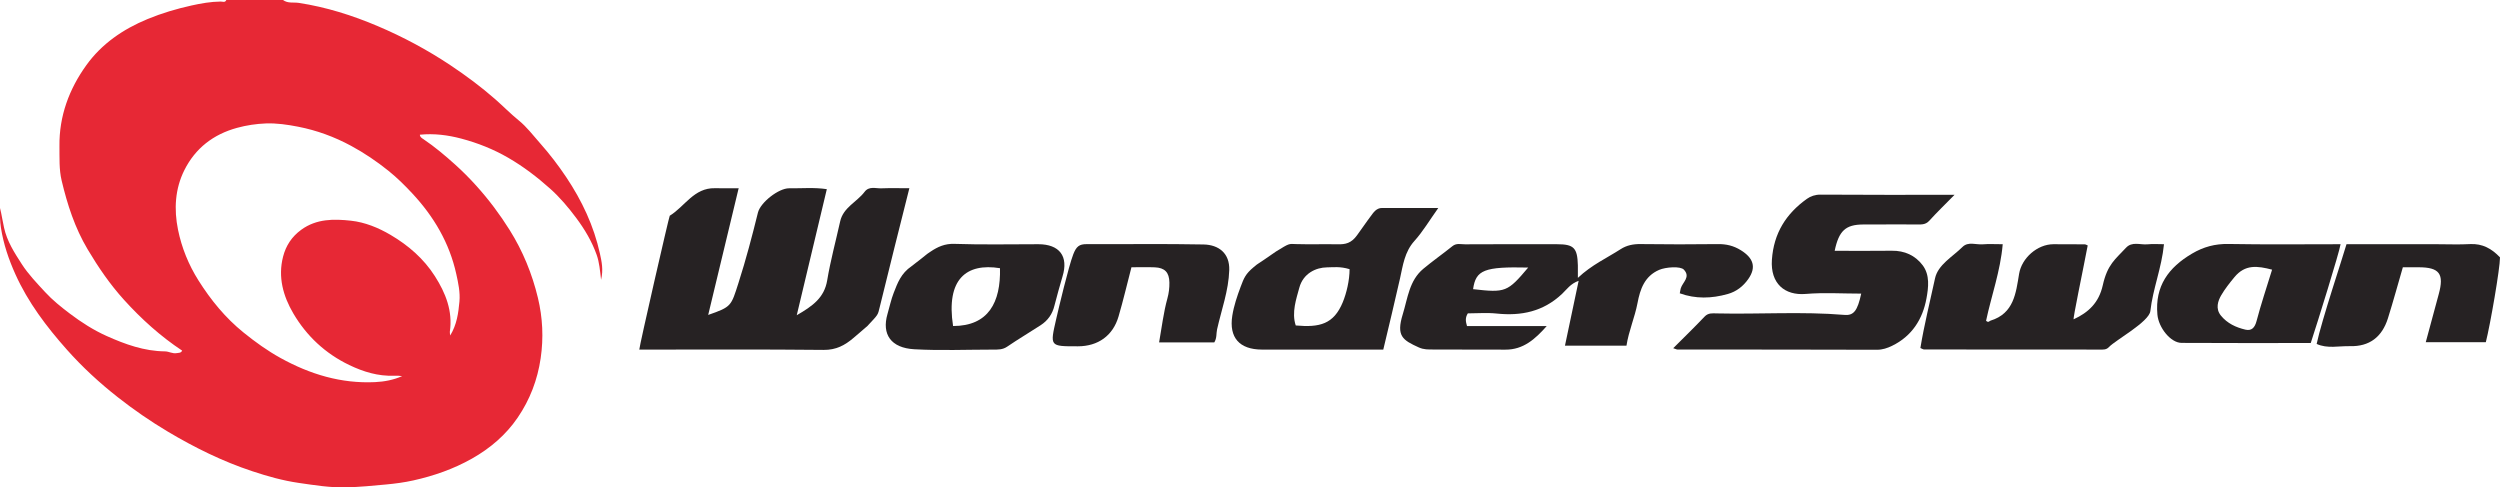 <?xml version="1.0" encoding="UTF-8" standalone="no"?>
<svg
   xmlns:dc="http://purl.org/dc/elements/1.1/"
   xmlns:cc="http://creativecommons.org/ns#"
   xmlns:rdf="http://www.w3.org/1999/02/22-rdf-syntax-ns#"
   xmlns:svg="http://www.w3.org/2000/svg"
   xmlns="http://www.w3.org/2000/svg"
   viewBox="0 0 601.482 117.265"
   height="117.265"
   width="601.482"
   xml:space="preserve"
   version="1.1"
   id="svg2"><defs
     id="defs6"><clipPath
       id="clipPath16"
       clipPathUnits="userSpaceOnUse"><path
         id="path18"
         d="m 0,93.812 481.186,0 L 481.186,0 0,0 0,93.812 Z" /></clipPath></defs><g
     transform="matrix(1.25,0,0,-1.25,0,117.265)"
     id="g10"><g
       id="g12"><g
         clip-path="url(#clipPath16)"
         id="g14"><g
           transform="translate(86.654,29.239)"
           id="g20"><path
             id="path22"
             style="fill:#e72835;fill-opacity:1;fill-rule:nonzero;stroke:none"
             d="m 0,0 c 1.282,2.112 1.571,4.315 1.774,6.515 0.165,1.792 -0.218,3.554 -0.602,5.301 -1.318,5.996 -4.328,11.081 -8.466,15.525 -1.437,1.542 -2.936,3.029 -4.598,4.362 -2.261,1.814 -4.646,3.426 -7.183,4.798 -3.203,1.732 -6.615,2.985 -10.187,3.682 -2.043,0.399 -4.157,0.71 -6.223,0.631 -1.843,-0.071 -3.719,-0.349 -5.544,-0.849 -4.561,-1.251 -8.013,-3.915 -10.125,-8.112 -1.824,-3.625 -2.03,-7.572 -1.238,-11.485 0.701,-3.471 2.046,-6.772 3.94,-9.773 2.378,-3.768 5.167,-7.19 8.679,-10.027 2.258,-1.824 4.588,-3.502 7.116,-4.9 5.655,-3.126 11.659,-4.957 18.192,-4.645 1.792,0.086 3.553,0.417 5.218,1.158 -0.528,0.078 -1.045,0.095 -1.561,0.075 -3.072,-0.117 -5.912,0.754 -8.635,2.064 -4.588,2.207 -8.189,5.568 -10.746,9.914 -1.965,3.341 -2.993,7.015 -1.976,10.951 0.546,2.114 1.669,3.834 3.497,5.166 2.942,2.143 6.295,2.099 9.57,1.741 2.674,-0.293 5.244,-1.332 7.617,-2.729 3.437,-2.024 6.391,-4.582 8.538,-7.953 C -0.883,8.174 0.513,4.706 -0.071,0.732 -0.097,0.554 -0.038,0.364 0,0 m -32.182,64.573 c 0.911,-0.693 2.043,-0.403 3.041,-0.556 5.275,-0.81 10.298,-2.394 15.186,-4.468 4.89,-2.076 9.568,-4.584 13.979,-7.52 2.994,-1.994 5.896,-4.147 8.624,-6.537 1.537,-1.347 2.966,-2.816 4.563,-4.112 1.544,-1.253 2.775,-2.899 4.105,-4.397 1.815,-2.044 3.486,-4.228 5.013,-6.508 3.028,-4.524 5.321,-9.39 6.488,-14.718 0.33,-1.507 0.69,-3.094 0.22,-5.039 -0.212,1.844 -0.339,3.367 -0.844,4.794 -0.916,2.589 -2.309,4.929 -3.949,7.124 -1.51,2.02 -3.132,3.948 -5.015,5.628 -2.502,2.232 -5.149,4.258 -8.072,5.949 -2.862,1.656 -5.887,2.852 -9.052,3.69 -2.579,0.683 -5.225,1.015 -7.94,0.745 0.002,-0.456 0.373,-0.652 0.691,-0.867 2.16,-1.455 4.138,-3.126 6.076,-4.867 1.451,-1.303 2.805,-2.666 4.11,-4.115 2.392,-2.654 4.518,-5.493 6.408,-8.511 2.536,-4.048 4.326,-8.431 5.436,-13.063 0.912,-3.808 1.099,-7.669 0.529,-11.582 -0.608,-4.177 -2.077,-8.011 -4.43,-11.454 -2.269,-3.32 -5.261,-5.888 -8.808,-7.89 -3.556,-2.007 -7.333,-3.317 -11.268,-4.193 -1.724,-0.384 -3.495,-0.62 -5.278,-0.785 -2.549,-0.236 -5.096,-0.489 -7.653,-0.552 -3.073,-0.076 -6.096,0.418 -9.137,0.858 -3.074,0.444 -6.018,1.281 -8.933,2.247 -5.718,1.895 -11.087,4.542 -16.265,7.625 -3.356,1.998 -6.558,4.213 -9.614,6.61 -3.53,2.768 -6.844,5.825 -9.825,9.181 -3.911,4.404 -7.463,9.088 -9.902,14.512 -1.285,2.859 -2.284,5.792 -2.773,8.918 -0.202,1.291 -0.214,2.532 -0.146,3.812 0.254,-1.257 0.467,-2.514 0.738,-3.763 0.573,-2.64 1.998,-4.833 3.414,-7.029 1.274,-1.976 2.924,-3.678 4.506,-5.398 1.411,-1.534 3.072,-2.865 4.742,-4.128 2.214,-1.675 4.568,-3.183 7.103,-4.319 3.56,-1.595 7.225,-2.915 11.206,-2.953 0.775,-0.007 1.459,-0.487 2.267,-0.336 0.397,0.075 0.821,-0.008 1.046,0.481 -4.163,2.757 -7.856,6.092 -11.196,9.781 -2.687,2.966 -4.949,6.271 -7.004,9.728 -2.454,4.129 -3.9,8.611 -4.995,13.225 -0.512,2.157 -0.394,4.394 -0.421,6.609 -0.073,5.806 1.867,10.997 5.176,15.596 2.957,4.111 7.05,6.924 11.772,8.875 2.766,1.143 5.61,1.981 8.498,2.621 1.818,0.404 3.697,0.732 5.594,0.753 0.363,0.003 0.849,-0.255 1.079,0.298 l 10.91,0 z" /></g><g
           transform="translate(128.909,52.288)"
           id="g24"><path
             id="path26"
             style="fill:#262223;fill-opacity:1;fill-rule:nonzero;stroke:none"
             d="m 0,0 c 2.895,1.775 4.663,5.398 8.703,5.3 1.459,-0.035 2.92,-0.005 4.56,-0.005 -1.997,-8.308 -3.92,-16.306 -5.863,-24.386 4.507,1.57 4.394,1.689 5.831,6.165 1.433,4.465 2.622,8.98 3.741,13.525 0.485,1.968 4.005,4.71 6.004,4.683 2.403,-0.032 4.819,0.203 7.256,-0.166 -1.906,-7.992 -3.786,-15.873 -5.788,-24.263 3.078,1.773 5.302,3.373 5.859,6.713 0.636,3.815 1.657,7.567 2.498,11.349 0.6,2.699 3.216,3.721 4.699,5.685 0.864,1.144 2.128,0.634 3.228,0.676 1.769,0.069 3.543,0.019 5.391,0.019 -1.952,-7.796 -3.859,-15.294 -5.686,-22.812 -0.409,-1.685 -0.241,-1.394 -2.397,-3.711 l -2.618,-2.247 c -1.692,-1.451 -3.393,-2.374 -5.798,-2.348 -11.827,0.127 -23.655,0.058 -35.483,0.058 0,0.634 5.738,25.688 5.863,25.765" /></g><g
           transform="translate(478.457,27.947)"
           id="g28"><path
             id="path30"
             style="fill:#262223;fill-opacity:1;fill-rule:nonzero;stroke:none"
             d="m 0,0 -11.561,0 c 0.825,3.058 1.648,6.149 2.494,9.232 1.08,3.933 0.154,5.185 -3.873,5.191 -0.945,10e-4 -1.891,0 -3.031,0 -0.948,-3.263 -1.846,-6.554 -2.867,-9.807 -1.143,-3.643 -3.592,-5.472 -7.308,-5.377 -2.126,0.055 -4.352,-0.521 -6.415,0.43 0.887,4.309 5.197,17.213 5.744,19.191 l 17.466,0 c 2.1,0 4.206,-0.092 6.3,0.024 2.407,0.133 4.212,-0.898 5.78,-2.56 C 2.729,14.212 0.875,3.462 0,0" /></g><g
           transform="translate(294.137,42.315)"
           id="g32"><path
             id="path34"
             style="fill:#262223;fill-opacity:1;fill-rule:nonzero;stroke:none"
             d="M 0,0 C -8.463,0.194 -10.088,-0.462 -10.606,-4.159 -4.367,-4.869 -3.985,-4.726 0,0 m 9.563,-1.985 c 2.671,2.513 5.583,3.815 8.233,5.524 1.159,0.748 2.425,0.999 3.833,0.98 4.961,-0.069 9.925,-0.065 14.887,-0.005 1.61,0.019 2.998,-0.302 4.401,-1.169 2.431,-1.502 3.044,-3.279 1.44,-5.562 -0.961,-1.369 -2.256,-2.402 -3.947,-2.876 -3.12,-0.875 -6.178,-0.969 -9.233,0.136 0.11,0.563 0.132,0.767 0.19,0.959 0.35,1.177 1.945,2.164 0.597,3.596 -0.671,0.713 -3.505,0.491 -4.742,-0.039 -2.845,-1.217 -3.681,-3.768 -4.176,-6.375 -0.533,-2.807 -1.702,-5.407 -2.127,-8.215 l -11.84,0 c 0.882,4.181 1.736,8.23 2.633,12.48 C 8.132,-3.11 7.404,-4.231 6.53,-5.057 2.92,-8.466 -1.315,-9.352 -6.077,-8.851 c -1.861,0.195 -3.76,0.032 -5.545,0.032 -0.536,-0.87 -0.416,-1.554 -0.154,-2.444 l 15.343,0 c -2.2,-2.479 -4.486,-4.561 -7.957,-4.537 -4.646,0.032 -9.292,-0.013 -13.938,0.026 -0.904,0.008 -1.764,-0.038 -2.723,0.399 -3.097,1.409 -4.389,2.17 -3.092,6.378 0.966,3.132 1.244,6.491 3.964,8.763 1.814,1.515 3.761,2.87 5.6,4.355 0.775,0.627 1.615,0.347 2.415,0.352 C -6.251,4.508 -0.338,4.498 5.575,4.49 8.792,4.486 9.474,3.784 9.561,0.432 9.577,-0.2 9.563,-0.832 9.563,-1.985" /></g><g
           transform="translate(322.051,26.792)"
           id="g36"><path
             id="path38"
             style="fill:#262223;fill-opacity:1;fill-rule:nonzero;stroke:none"
             d="m 0,0 c 2.093,2.095 4.111,4.046 6.039,6.081 0.704,0.744 1.502,0.634 2.318,0.616 8.206,-0.188 16.421,0.395 24.623,-0.288 1.753,-0.146 2.498,0.79 3.205,4.098 -3.607,0 -7.161,0.234 -10.67,-0.062 -4.073,-0.343 -6.831,2.018 -6.52,6.578 0.348,5.102 2.726,8.868 6.748,11.731 0.709,0.505 1.588,0.812 2.611,0.804 8.421,-0.062 16.842,-0.035 25.794,-0.035 -1.85,-1.885 -3.414,-3.39 -4.869,-4.996 -0.77,-0.85 -1.681,-0.703 -2.604,-0.705 -3.381,-0.009 -6.761,0.017 -10.141,-0.01 -3.338,-0.025 -4.651,-1.189 -5.456,-5.065 3.712,0 7.355,-0.036 10.996,0.013 2.459,0.033 4.501,-0.899 5.934,-2.79 1.432,-1.891 1.113,-4.313 0.738,-6.378 C 48.025,5.611 45.954,2.324 42.135,0.465 41.218,0.018 40.288,-0.303 39.188,-0.299 26.406,-0.251 13.625,-0.267 0.843,-0.259 0.669,-0.259 0.495,-0.156 0,0" /></g><g
           transform="translate(399.135,32.359)"
           id="g40"><path
             id="path42"
             style="fill:#262223;fill-opacity:1;fill-rule:nonzero;stroke:none"
             d="m 0,0 c 2.857,1.321 4.848,3.201 5.59,6.525 0.916,4.103 2.457,5.042 4.458,7.222 1.186,1.293 2.77,0.539 4.171,0.681 1.025,0.103 2.068,0.02 3.156,0.02 C 16.928,9.876 15.232,5.862 14.754,1.586 14.523,-0.492 7.994,-4.042 6.794,-5.336 6.272,-5.9 5.679,-5.831 5.069,-5.831 c -11.288,-0.002 -22.576,0.003 -33.864,0.019 -0.192,0 -0.383,0.147 -0.715,0.283 0.735,4.489 1.859,8.941 2.817,13.403 0.565,2.627 3.367,4.146 5.284,6.045 1.108,1.099 2.597,0.397 3.909,0.509 1.142,0.097 2.299,0.02 3.835,0.02 -0.445,-5.187 -2.188,-9.945 -3.202,-14.731 0.462,-0.442 0.62,-0.051 0.859,0.022 4.496,1.383 4.882,5.291 5.498,9.016 0.502,3.031 3.505,5.686 6.604,5.692 2.005,0.003 4.009,-10e-4 6.013,-0.021 C 2.304,14.424 2.499,14.289 2.694,14.214 1.83,9.62 -0.255,-0.229 0,0" /></g><g
           transform="translate(259.759,42.005)"
           id="g44"><path
             id="path46"
             style="fill:#262223;fill-opacity:1;fill-rule:nonzero;stroke:none"
             d="m 0,0 c -1.855,0.557 -3.12,0.36 -4.361,0.346 -2.094,-0.025 -4.573,-1.143 -5.318,-3.933 -0.555,-2.076 -1.522,-4.751 -0.684,-7.249 4.606,-0.415 7.309,0.232 9.062,4.492 C -0.599,-4.637 0,-2.171 0,0 M 17.072,11.771 C 15.349,9.354 14.108,7.234 12.496,5.449 10.575,3.322 10.272,0.739 9.697,-1.834 c -1,-4.477 -2.095,-8.932 -3.21,-13.648 l -12.619,0 c -3.587,0 -7.174,-0.013 -10.761,0.003 -4.289,0.019 -6.348,2.293 -5.68,6.523 0.299,1.89 0.928,3.751 1.603,5.553 0.645,1.719 0.933,2.468 2.514,3.794 1.149,0.964 0,0 4.287,3.001 2.686,1.648 2.394,1.481 3.941,1.432 2.635,-0.081 5.275,0.017 7.912,-0.037 1.526,-0.032 2.643,0.19 3.768,1.758 2.618,3.649 1.682,2.404 2.618,3.649 0.521,0.693 1.065,1.59 2.2,1.584 3.436,-0.018 6.871,-0.007 10.802,-0.007" /></g><g
           transform="translate(183.442,31.061)"
           id="g48"><path
             id="path50"
             style="fill:#262223;fill-opacity:1;fill-rule:nonzero;stroke:none"
             d="M 0,0 C 6.82,0.003 9.19,4.567 9.031,11.13 2.589,12.167 -1.398,9.066 0,0 M 19.514,3.937 C 19.113,2.274 18.229,1.051 16.853,0.153 c -2.137,-1.395 -4.34,-2.692 -6.448,-4.131 -0.865,-0.59 -1.746,-0.56 -2.676,-0.56 -5.071,0 -10.154,-0.219 -15.208,0.066 -4.475,0.253 -6.281,2.87 -5.147,6.778 0.397,1.367 0.702,2.811 1.199,4.079 0.734,1.87 1.384,3.736 3.442,5.133 3.677,2.819 2.394,1.959 3.677,2.819 1.352,0.906 2.734,1.54 4.559,1.476 5.382,-0.187 10.774,-0.064 16.161,-0.067 4.054,-0.003 5.857,-2.307 4.646,-6.226 C 20.765,8.572 19.756,4.94 19.514,3.937" /></g><g
           transform="translate(437.318,41.91)"
           id="g52"><path
             id="path54"
             style="fill:#262223;fill-opacity:1;fill-rule:nonzero;stroke:none"
             d="m 0,0 c -2.828,0.735 -5.187,1.048 -7.239,-1.433 -0.925,-1.118 -1.845,-2.28 -2.547,-3.485 -0.632,-1.084 -1.154,-2.583 -0.069,-3.919 1.229,-1.513 2.908,-2.281 4.712,-2.708 1.186,-0.281 1.815,0.361 2.153,1.651 C -2.148,-6.678 -1.081,-3.522 0,0 m 7.442,-14.119 c -8.244,0 -16.557,-0.032 -24.869,0.023 -2.114,0.013 -4.416,2.948 -4.644,5.428 -0.504,5.493 2.134,9.085 6.666,11.757 2.22,1.308 4.437,1.9 7.024,1.853 C -1.22,4.813 5.945,4.897 13.185,4.897 12.874,3.101 8.816,-9.933 7.442,-14.119" /></g><g
           transform="translate(206.574,44.856)"
           id="g56"><path
             id="path58"
             style="fill:#262223;fill-opacity:1;fill-rule:nonzero;stroke:none"
             d="M 0,0 C 0.588,1.51 1.14,1.972 2.589,1.966 10.087,1.935 17.587,2.051 25.083,1.901 28.01,1.842 30.127,0.204 30.026,-3.026 29.9,-7.015 28.523,-10.662 27.68,-14.449 c -0.175,-0.784 -0.015,-1.654 -0.532,-2.496 l -10.624,0 c 0.521,2.927 0.848,5.754 1.597,8.465 0.29,1.051 0.399,2.04 0.384,3.059 -0.03,1.962 -0.896,2.843 -2.815,2.923 -1.467,0.061 -2.938,0.012 -4.491,0.012 -0.84,-3.232 -1.577,-6.385 -2.487,-9.488 -1.083,-3.69 -3.951,-5.719 -7.808,-5.725 -5.504,-0.009 -5.388,-0.035 -4.177,5.295 C -2.87,-10.628 -0.904,-2.323 0,0" /></g></g></g></g></svg>